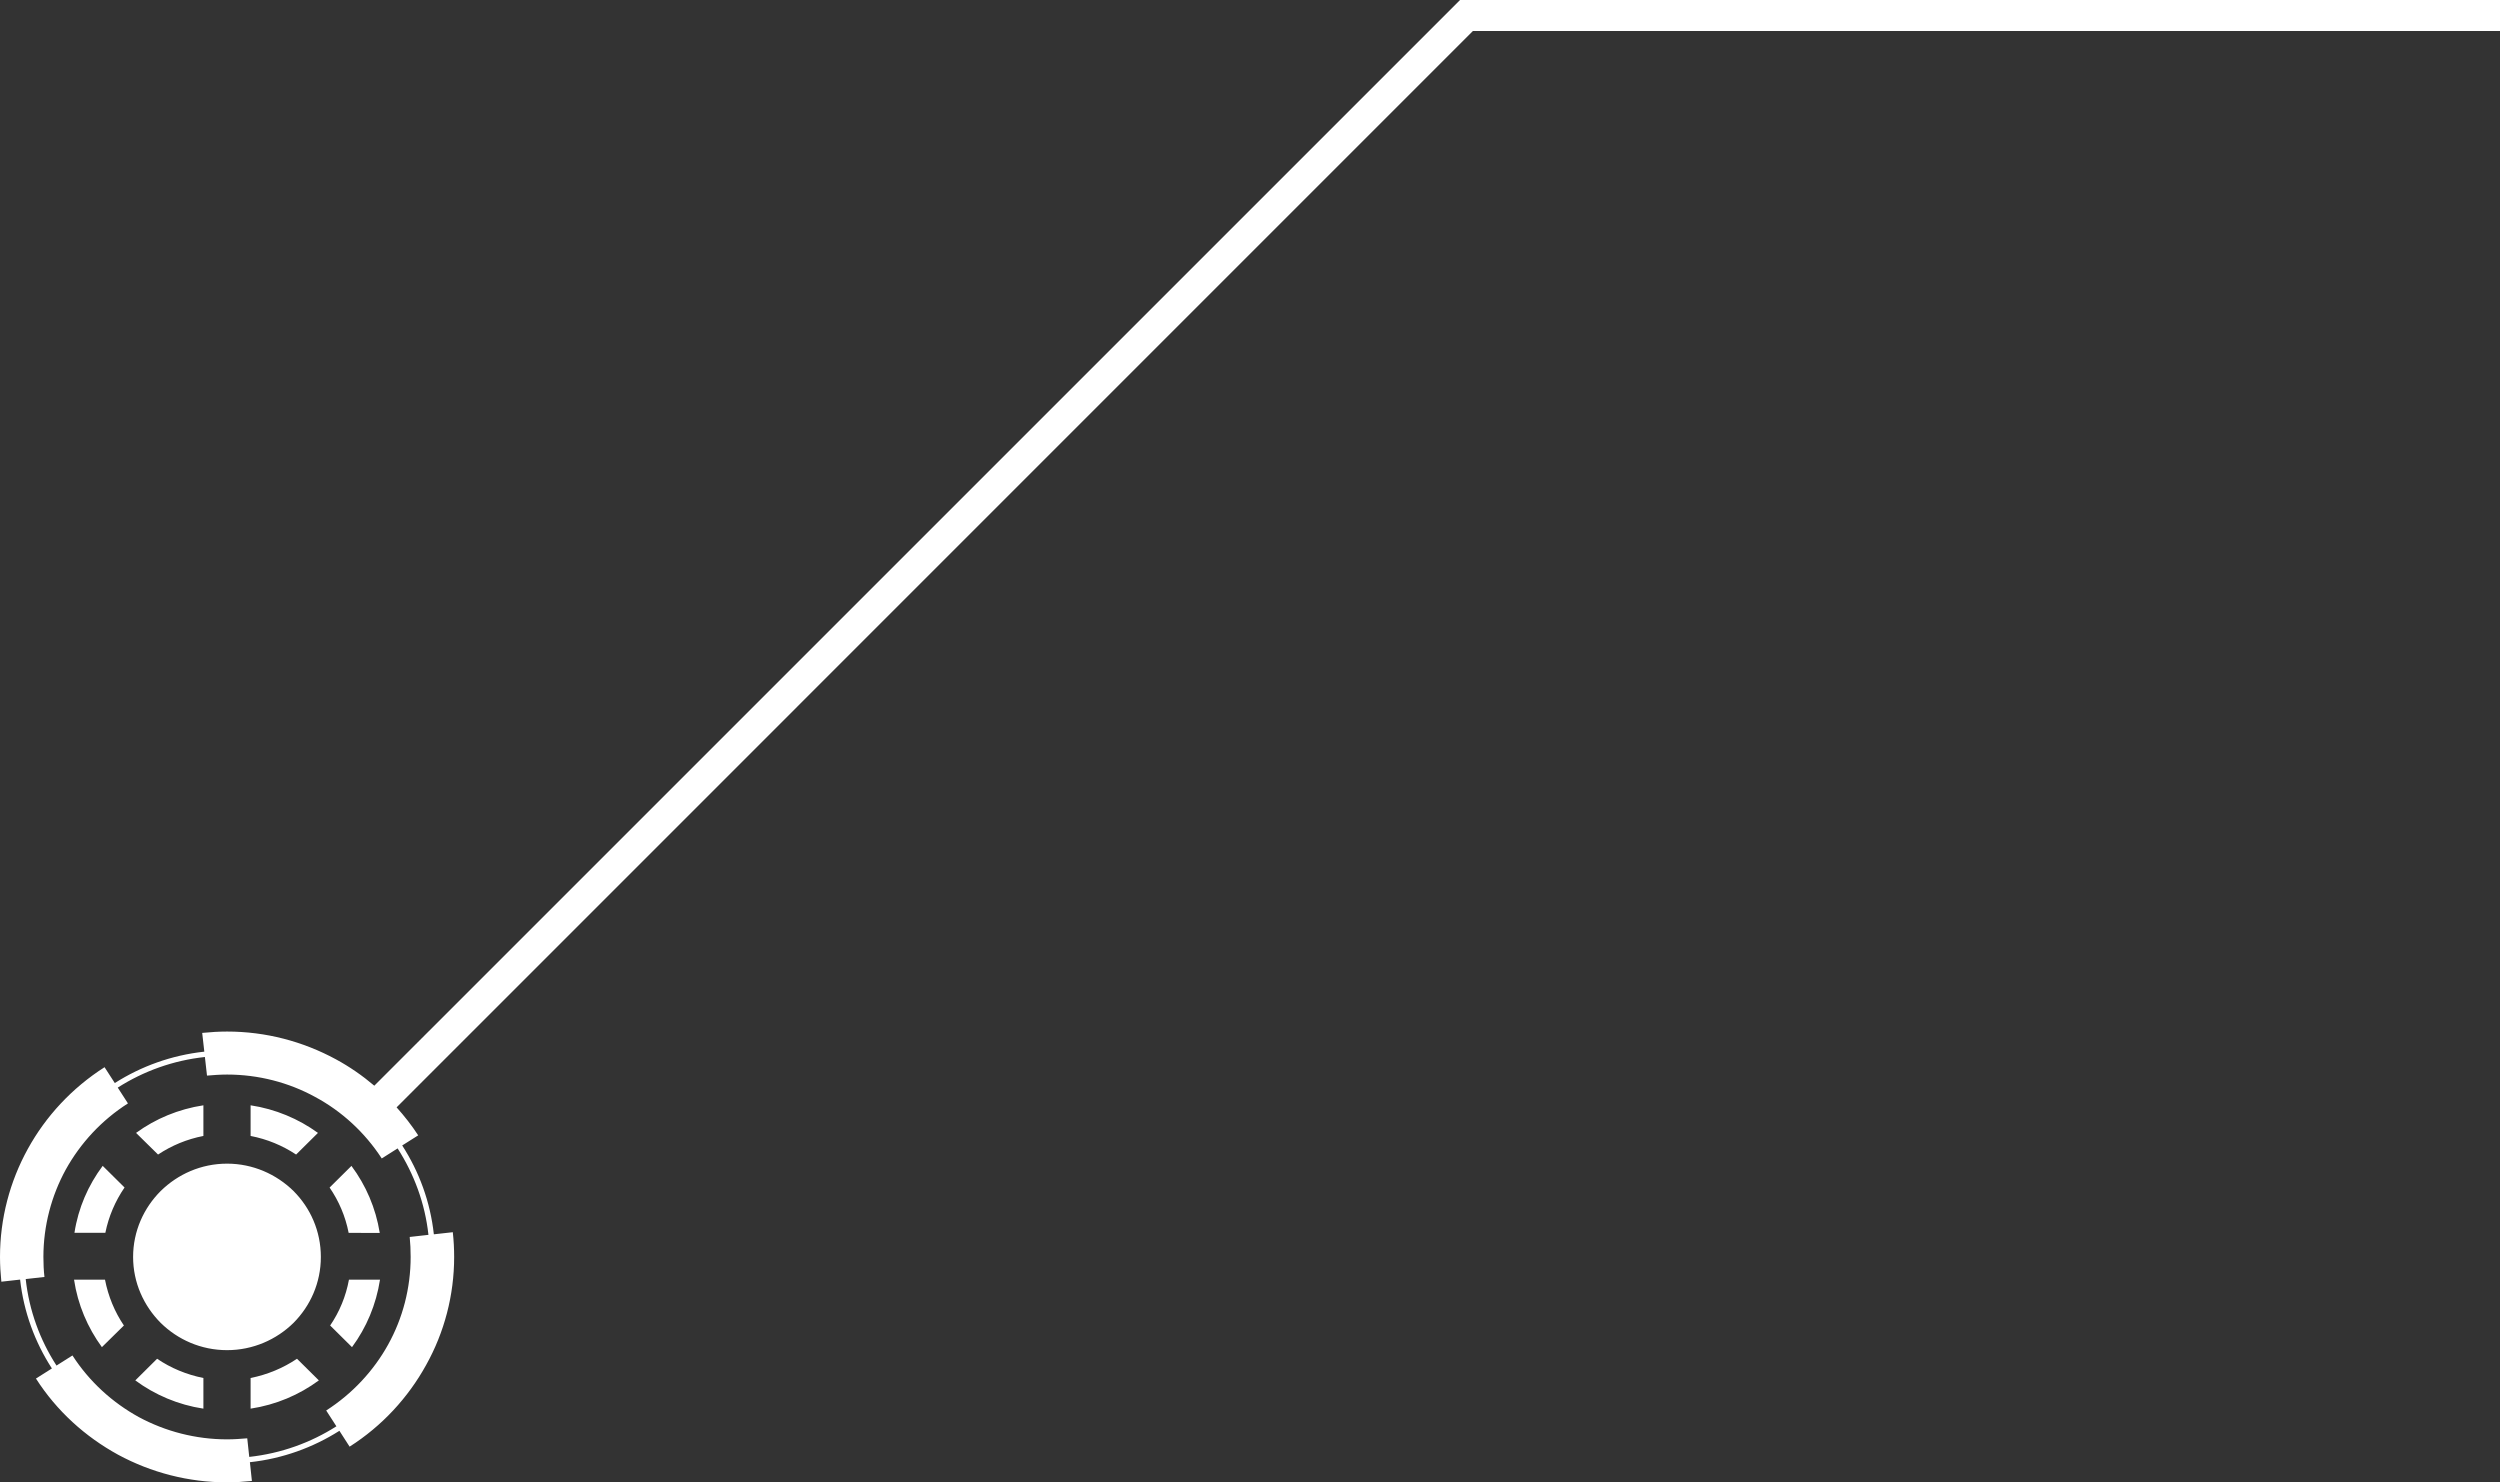 <?xml version="1.0" encoding="UTF-8" standalone="no"?><svg xmlns="http://www.w3.org/2000/svg" xmlns:xlink="http://www.w3.org/1999/xlink" fill="#ffffff" height="296.5" preserveAspectRatio="xMidYMid meet" version="1" viewBox="0.0 0.0 500.0 296.5" width="500" zoomAndPan="magnify"><rect x="0.0" y="0.0" width="500.0" height="296.5" fill="#333333" stroke="none"/><g id="change1_1"><path d="M292.01,0L74.86,217.14c-2.38-2.02-4.95-3.8-7.68-5.28c-6.62-3.59-14.04-5.55-21.76-5.55c-1.63,0-3.3,0.1-4.98,0.27 l0.42,3.75c-6.55,0.71-12.64,2.93-17.9,6.28l-2.05-3.17c-6.52,4.16-11.75,9.81-15.34,16.33C1.96,236.31,0,243.72,0,251.39 c0,1.62,0.1,3.27,0.27,4.95l3.75-0.42c0.73,6.49,2.96,12.52,6.36,17.77l-3.19,2.02c4.14,6.47,9.84,11.63,16.44,15.24 c6.59,3.56,14.06,5.52,21.78,5.52c1.59,0,3.25-0.1,4.97-0.28l-0.4-3.75c6.54-0.71,12.62-2.93,17.9-6.28l2.04,3.17 c6.49-4.13,11.71-9.81,15.31-16.34c3.64-6.52,5.6-13.95,5.6-21.6c0-1.59-0.08-3.24-0.27-4.95l-3.79,0.42 c-0.71-6.49-2.94-12.52-6.33-17.77l3.2-2.02c-1.3-2-2.76-3.86-4.32-5.6L294.58,6.2H500V0H292.01z M85.69,246.97l-3.75,0.42 c0.13,1.28,0.19,2.62,0.19,4c0,6.23-1.57,12.23-4.5,17.52c-2.9,5.24-7.14,9.82-12.39,13.19l2.04,3.16 c-5.13,3.27-11.05,5.42-17.43,6.12l-0.4-3.72c-1.29,0.11-2.65,0.21-4.03,0.21c-6.28,0-12.33-1.59-17.65-4.45 c-5.29-2.91-9.9-7.09-13.28-12.33l-3.19,2.02c-3.3-5.1-5.47-10.99-6.16-17.3l3.75-0.42c-0.15-1.28-0.21-2.62-0.21-4 c0-6.23,1.6-12.23,4.48-17.49c2.93-5.27,7.14-9.85,12.43-13.22l-2.04-3.16c5.13-3.27,11.05-5.44,17.43-6.12l0.42,3.72 c1.28-0.11,2.64-0.21,4.03-0.21c6.26,0,12.33,1.59,17.6,4.48c5.32,2.86,9.93,7.09,13.32,12.3l3.17-2.01 C82.81,234.79,85,240.66,85.69,246.97z M69.73,246.57c-0.65-3.33-1.97-6.38-3.81-9.06l4.37-4.33c2.89,3.88,4.86,8.42,5.66,13.4 H69.73z M59.22,230.91c-2.71-1.8-5.78-3.08-9.1-3.72v-6.13c4.98,0.76,9.56,2.69,13.47,5.52L59.22,230.91z M69.79,255.94h6.21 c-0.77,4.97-2.71,9.58-5.6,13.49l-4.37-4.33C67.89,262.38,69.18,259.26,69.79,255.94z M59.4,271.75l4.37,4.33 c-3.94,2.9-8.58,4.88-13.65,5.65v-6.13C53.5,274.92,56.63,273.61,59.4,271.75z M31.42,271.75c2.74,1.86,5.87,3.17,9.26,3.85v6.13 c-5.04-0.76-9.69-2.75-13.62-5.65L31.42,271.75z M21,255.94c0.65,3.33,1.94,6.44,3.78,9.16l-4.4,4.33 c-2.86-3.91-4.83-8.52-5.57-13.49H21z M20.54,233.17l4.37,4.33c-1.84,2.69-3.17,5.74-3.84,9.06h-6.18 C15.65,241.59,17.65,237.04,20.54,233.17z M31.61,230.91l-4.4-4.33c3.9-2.84,8.49-4.76,13.47-5.52v6.13 C37.39,227.83,34.31,229.11,31.61,230.91z M58.7,238.2c3.38,3.38,5.47,8.03,5.47,13.19c0,5.16-2.09,9.79-5.47,13.19 c-3.41,3.35-8.12,5.45-13.28,5.45c-5.21,0-9.87-2.1-13.28-5.45c-3.38-3.4-5.52-8.03-5.52-13.19c0-5.16,2.14-9.81,5.52-13.19 c3.41-3.35,8.07-5.47,13.28-5.47C50.58,232.73,55.29,234.85,58.7,238.2z"/></g></svg>